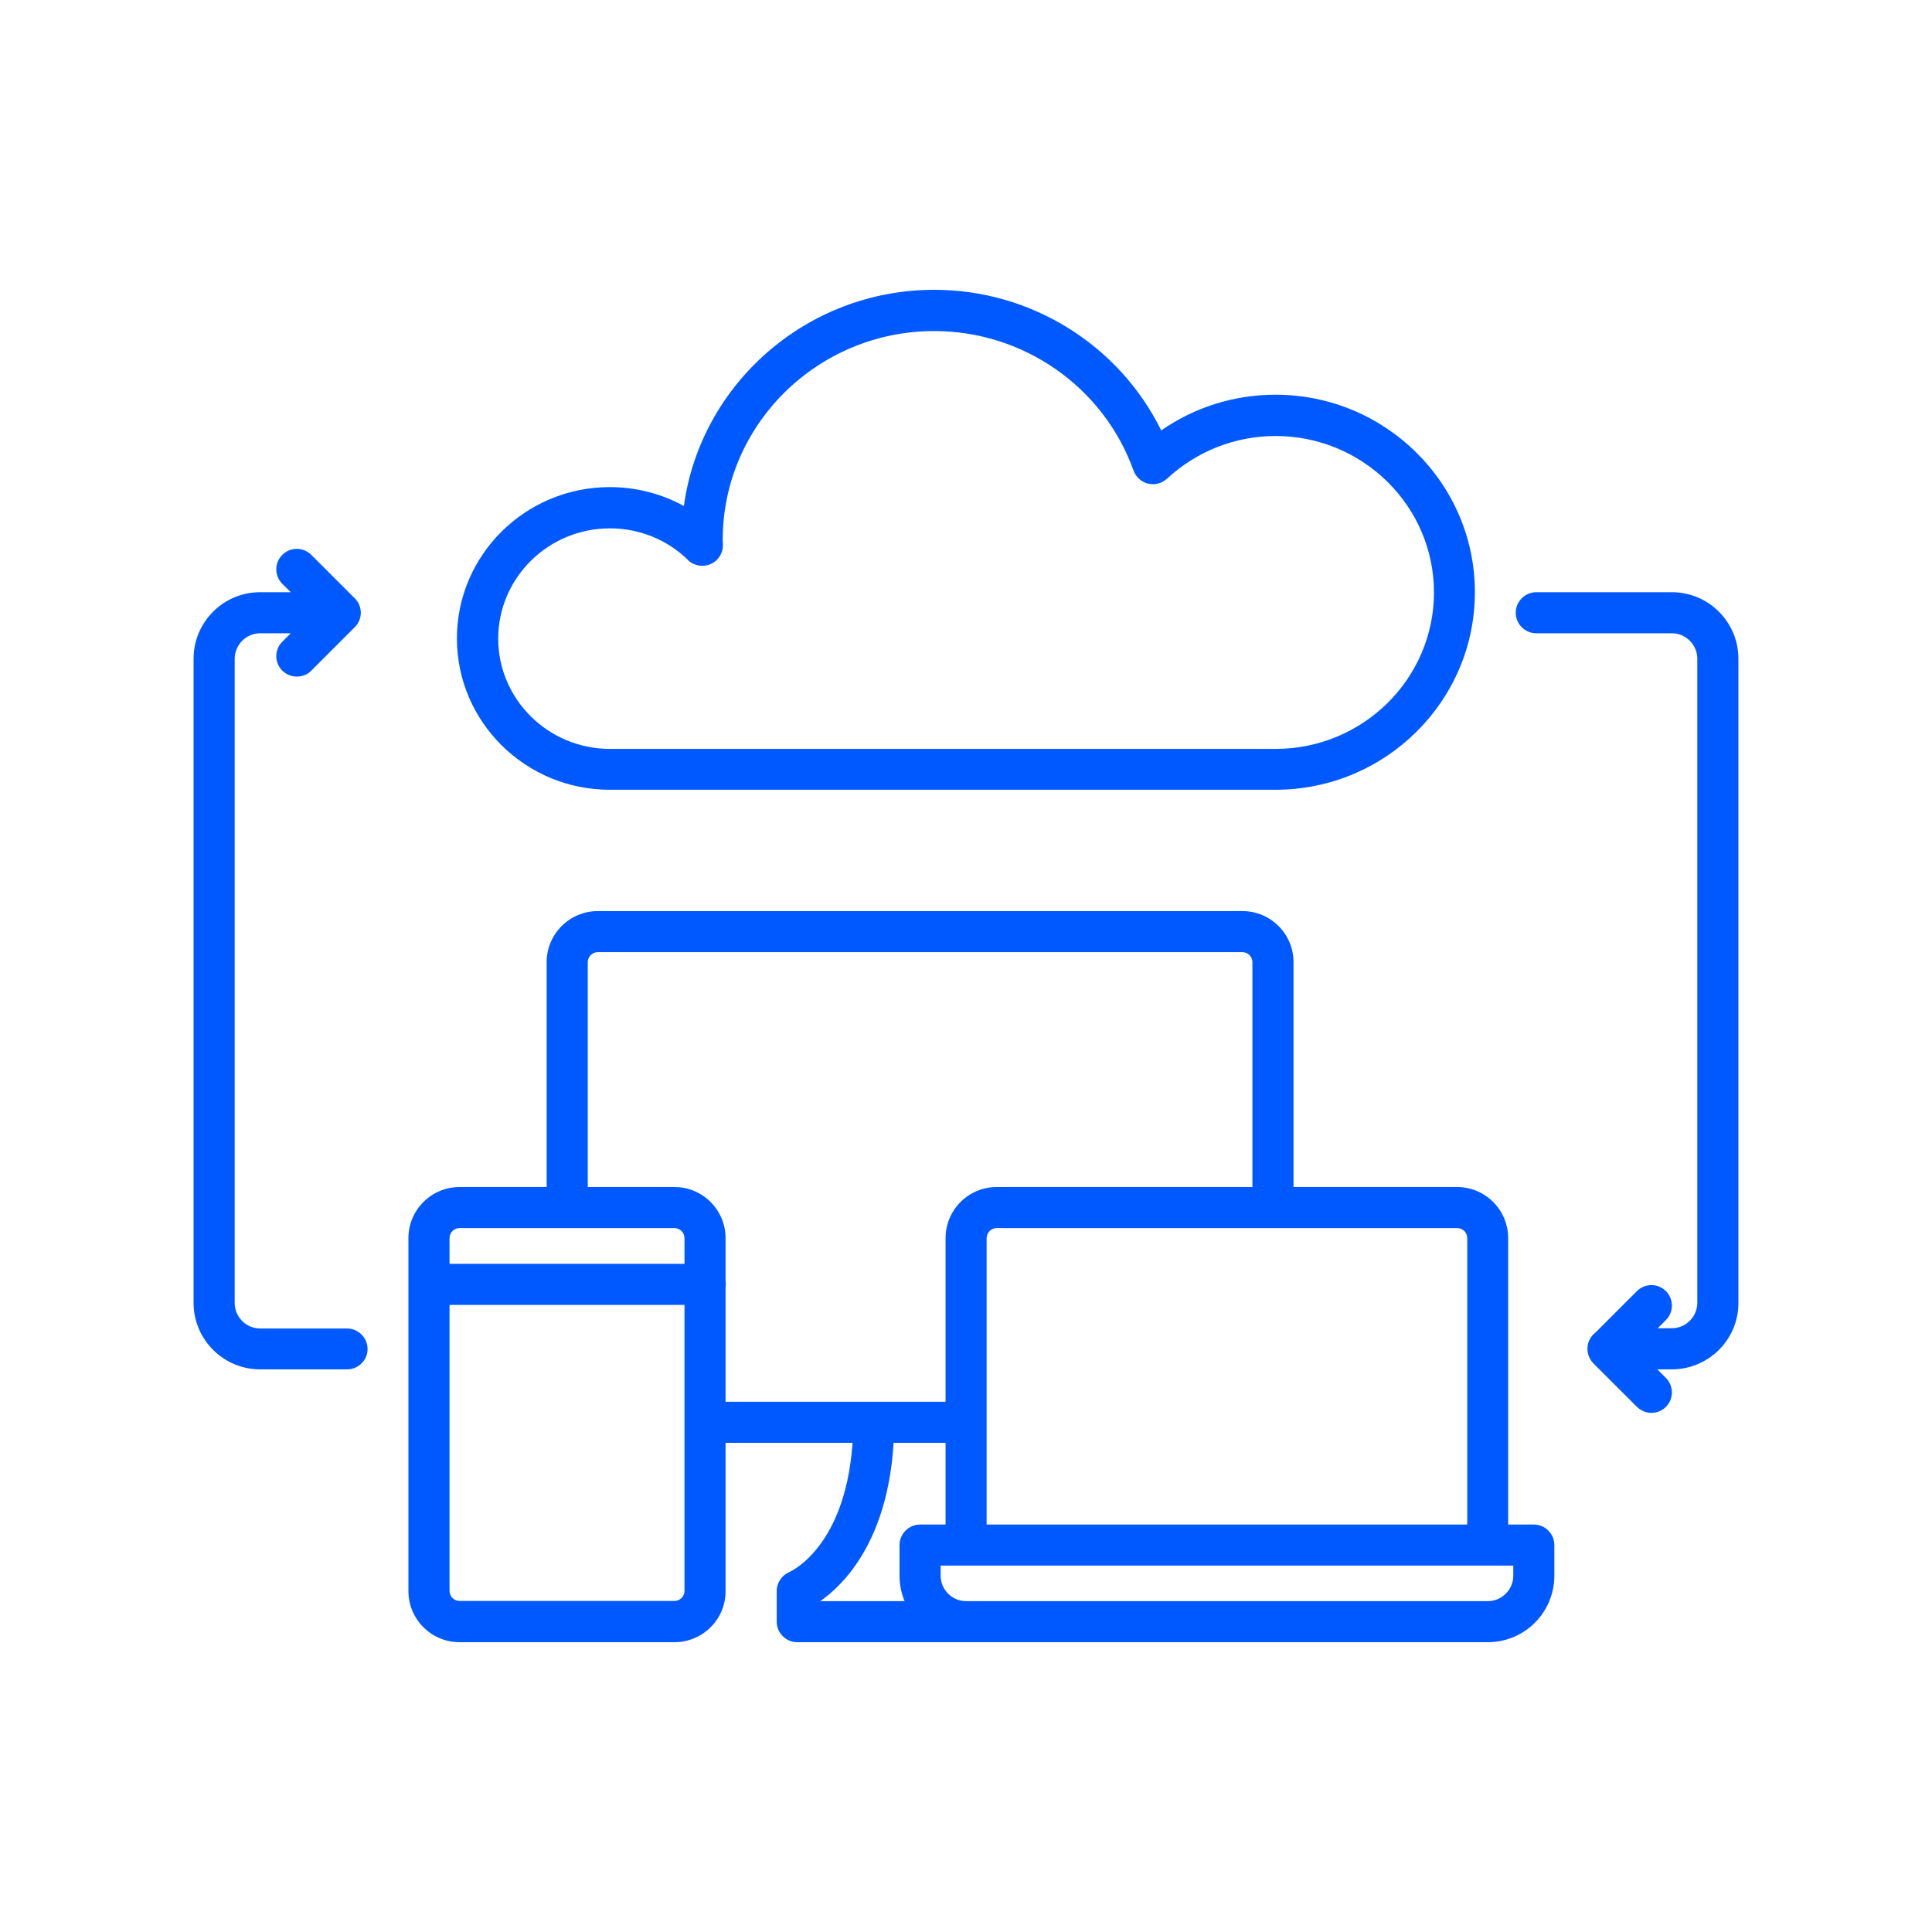 <svg width="40" height="40" viewBox="0 0 40 40" fill="none" xmlns="http://www.w3.org/2000/svg">
<path d="M26.407 16.351H12.624C10.88 16.351 9.46 14.948 9.46 13.218C9.46 11.488 10.88 10.085 12.624 10.085C13.168 10.085 13.695 10.221 14.159 10.476C14.504 7.955 16.698 6 19.343 6C21.354 6 23.174 7.148 24.042 8.912C24.731 8.431 25.556 8.172 26.407 8.172C28.686 8.172 30.536 10.008 30.536 12.261C30.536 14.514 28.686 16.351 26.407 16.351ZM12.628 10.939C11.352 10.939 10.315 11.964 10.315 13.222C10.315 14.48 11.352 15.505 12.628 15.505H26.411C28.218 15.505 29.689 14.051 29.689 12.266C29.689 10.48 28.218 9.027 26.411 9.027C25.573 9.027 24.778 9.341 24.161 9.911C24.055 10.008 23.91 10.047 23.77 10.013C23.63 9.979 23.519 9.877 23.468 9.741C22.851 8.015 21.193 6.854 19.343 6.854C16.927 6.854 14.963 8.793 14.963 11.177L14.967 11.28C14.971 11.454 14.869 11.611 14.712 11.679C14.555 11.747 14.367 11.717 14.244 11.594C13.815 11.173 13.236 10.939 12.628 10.939ZM26.355 25.426C26.122 25.426 25.93 25.235 25.93 25.001V19.921C25.93 19.807 25.837 19.713 25.722 19.713H12.377C12.262 19.713 12.169 19.807 12.169 19.921V25.001C12.169 25.235 11.977 25.426 11.744 25.426C11.51 25.426 11.318 25.235 11.318 25.001V19.921C11.318 19.335 11.795 18.863 12.377 18.863H25.722C26.309 18.863 26.781 19.339 26.781 19.921V25.001C26.781 25.235 26.589 25.426 26.355 25.426ZM20.002 29.872H14.601C14.367 29.872 14.176 29.681 14.176 29.447C14.176 29.213 14.367 29.022 14.601 29.022H20.002C20.236 29.022 20.427 29.213 20.427 29.447C20.427 29.681 20.236 29.872 20.002 29.872ZM21.588 34H16.506C16.273 34 16.081 33.809 16.081 33.575V32.941C16.081 32.767 16.188 32.614 16.345 32.546C16.392 32.525 17.65 31.947 17.667 29.443C17.667 29.209 17.859 29.022 18.093 29.022H19.998C20.232 29.022 20.423 29.213 20.423 29.447C20.423 29.681 20.232 29.872 19.998 29.872H18.501C18.378 31.9 17.476 32.805 16.983 33.15H21.588C21.822 33.15 22.014 33.341 22.014 33.575C22.014 33.809 21.826 34 21.588 34V34ZM13.963 34H9.515C8.928 34 8.456 33.524 8.456 32.942V25.634C8.456 25.048 8.933 24.576 9.515 24.576H13.963C14.55 24.576 15.022 25.052 15.022 25.634V32.937C15.027 33.524 14.55 34 13.963 34ZM9.515 25.426C9.4 25.426 9.307 25.52 9.307 25.634V32.937C9.307 33.052 9.4 33.146 9.515 33.146H13.963C14.078 33.146 14.172 33.052 14.172 32.937V25.634C14.172 25.52 14.078 25.426 13.963 25.426H9.515ZM30.804 34H20.002C19.241 34 18.624 33.384 18.624 32.623V31.989C18.624 31.756 18.816 31.564 19.049 31.564H31.756C31.99 31.564 32.181 31.756 32.181 31.989V32.623C32.181 33.384 31.565 34 30.803 34H30.804ZM19.475 32.414V32.623C19.475 32.912 19.713 33.15 20.002 33.15H30.804C31.093 33.15 31.331 32.912 31.331 32.623V32.414H19.475ZM30.804 32.414H20.002C19.768 32.414 19.577 32.223 19.577 31.989V25.634C19.577 25.048 20.053 24.576 20.636 24.576H30.166C30.753 24.576 31.225 25.052 31.225 25.634V31.985C31.229 32.223 31.038 32.414 30.804 32.414ZM20.427 31.564H30.378V25.634C30.378 25.52 30.285 25.426 30.17 25.426H20.636C20.521 25.426 20.427 25.52 20.427 25.634V31.564ZM14.601 27.016H8.882C8.648 27.016 8.456 26.825 8.456 26.591C8.456 26.357 8.648 26.166 8.882 26.166H14.601C14.835 26.166 15.027 26.357 15.027 26.591C15.027 26.825 14.835 27.016 14.601 27.016ZM7.185 28.351H5.386C4.625 28.351 4.008 27.734 4.008 26.973V13.639C4.008 12.878 4.625 12.261 5.386 12.261H7.045C7.278 12.261 7.47 12.453 7.47 12.686C7.47 12.92 7.278 13.111 7.045 13.111H5.386C5.097 13.111 4.859 13.35 4.859 13.639V26.977C4.859 27.267 5.097 27.505 5.386 27.505H7.185C7.419 27.505 7.61 27.696 7.61 27.93C7.61 28.163 7.419 28.351 7.185 28.351V28.351ZM6.147 14.008C6.037 14.008 5.93 13.966 5.845 13.885C5.679 13.719 5.679 13.451 5.845 13.286L6.445 12.686L5.845 12.087C5.679 11.921 5.679 11.653 5.845 11.488C6.011 11.322 6.279 11.322 6.445 11.488L7.342 12.385C7.423 12.465 7.465 12.572 7.465 12.686C7.465 12.801 7.419 12.907 7.342 12.988L6.445 13.885C6.368 13.966 6.258 14.008 6.147 14.008V14.008ZM34.614 28.351H33.291C33.057 28.351 32.866 28.159 32.866 27.925C32.866 27.692 33.057 27.5 33.291 27.5H34.614C34.903 27.5 35.141 27.262 35.141 26.973V13.639C35.141 13.35 34.903 13.111 34.614 13.111H31.807C31.573 13.111 31.382 12.92 31.382 12.686C31.382 12.453 31.573 12.261 31.807 12.261H34.614C35.375 12.261 35.992 12.878 35.992 13.639V26.977C35.992 27.734 35.375 28.351 34.614 28.351V28.351ZM34.193 29.252C34.082 29.252 33.976 29.209 33.891 29.128L32.994 28.232C32.913 28.151 32.87 28.044 32.87 27.93C32.87 27.815 32.917 27.709 32.994 27.628L33.891 26.731C34.057 26.565 34.325 26.565 34.491 26.731C34.656 26.897 34.656 27.165 34.491 27.33L33.891 27.93L34.491 28.529C34.656 28.695 34.656 28.963 34.491 29.128C34.41 29.209 34.299 29.252 34.193 29.252Z" fill="#0059FF"/>
</svg>
